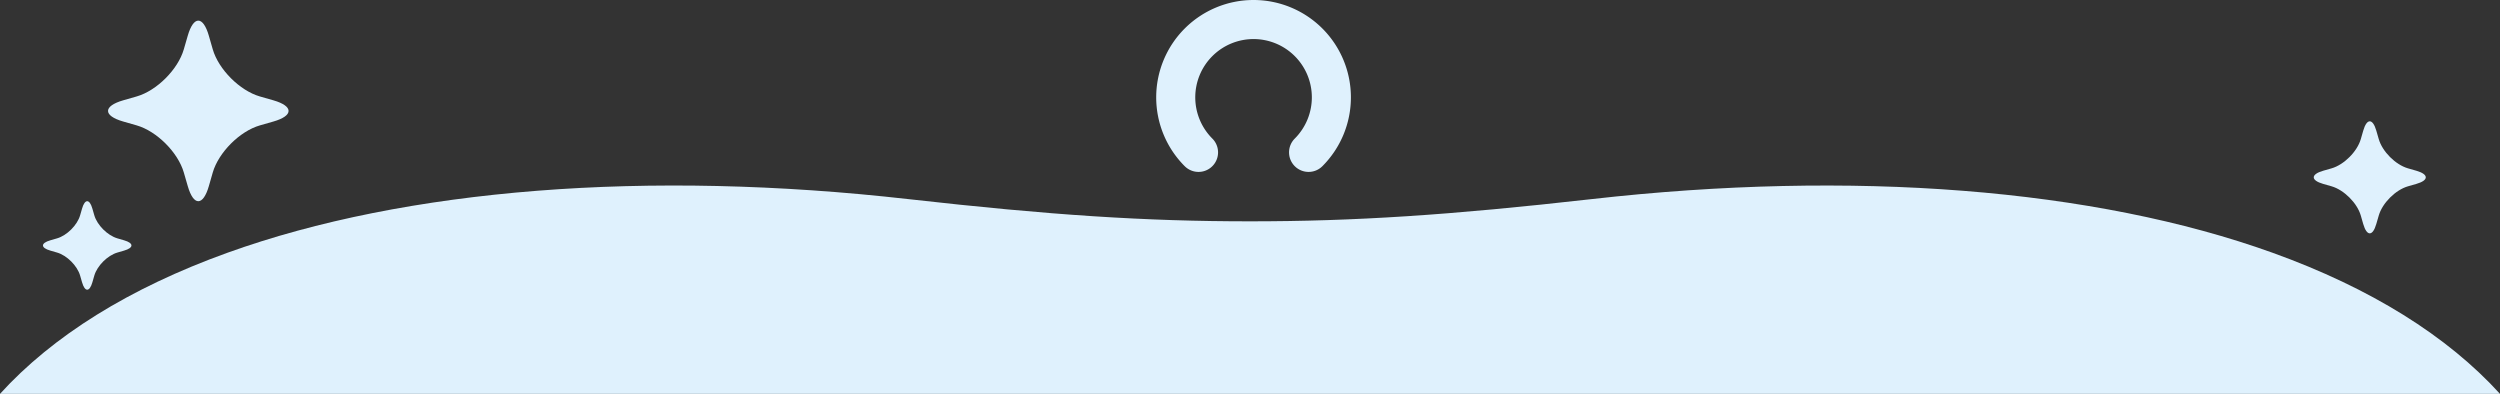<svg xmlns="http://www.w3.org/2000/svg" width="1280" height="201.656"><rect width="100%" height="100%" fill="#333333" stroke="none"/><path data-name="bg-top" d="M814.736 101.962c-72.33 8.177-121.326 11.361-174.769 11.361s-102.425-3.185-174.711-11.356C331.643 86.8 207.75 96.539 116.464 129.406 66.125 147.532 26.9 172.079 0 201.656h1280c-26.9-29.576-66.115-54.122-116.448-72.245-91.277-32.871-215.191-42.6-348.816-27.449z" fill="#dff1fd"/><g fill="#dff1fd"><path data-name="パス 43725" d="M48.283 110.227c1.464 5.046 6.787 10.349 11.833 11.813l3.4.99c5.046 1.444 5.046 3.839 0 5.283l-3.4.99c-5.046 1.464-10.369 6.767-11.833 11.813l-.989 3.423c-1.444 5.046-3.839 5.046-5.283 0l-.989-3.423c-1.445-5.046-6.767-10.349-11.813-11.813l-3.423-.99c-5.046-1.444-5.046-3.839 0-5.283l3.423-.99c5.046-1.464 10.369-6.767 11.813-11.813l.989-3.423c1.444-5.046 3.839-5.046 5.283 0z"/><path data-name="パス 43727" d="M108.932 25.259c2.988 10.29 13.832 21.153 24.121 24.121l6.985 2c10.29 2.988 10.29 7.856 0 10.824l-6.985 2c-10.29 2.968-21.133 13.832-24.121 24.121l-2 6.965c-2.968 10.309-7.836 10.309-10.8 0l-2.018-6.965c-2.971-10.29-13.835-21.156-24.123-24.124l-6.965-2c-10.29-2.968-10.29-7.836 0-10.824l6.965-2c10.29-2.968 21.153-13.832 24.121-24.121l2.018-6.965c2.968-10.309 7.836-10.309 10.8 0z"/></g><g data-name="deco-kirakira"><path data-name="パス 43727" d="M1208.728 71.227c-1.854 6.384-8.581 13.124-14.965 14.965l-4.335 1.24c-6.384 1.854-6.384 4.874 0 6.715l4.334 1.24c6.384 1.841 13.111 8.581 14.965 14.965l1.24 4.321c1.842 6.4 4.862 6.4 6.7 0l1.261-4.321c1.842-6.384 8.581-13.124 14.965-14.965l4.321-1.24c6.384-1.841 6.384-4.862 0-6.715l-4.321-1.24c-6.384-1.841-13.124-8.581-14.965-14.965l-1.252-4.321c-1.841-6.4-4.862-6.4-6.7 0z" fill="#dff1fd"/></g><path d="M669.994 88.018a10 10 0 01-7.071-17.071 29.844 29.844 0 10-42.206 0 10 10 0 01-14.142 14.143 49.844 49.844 0 1170.49 0 9.971 9.971 0 01-7.071 2.928z" fill="#dff1fd"/></svg>